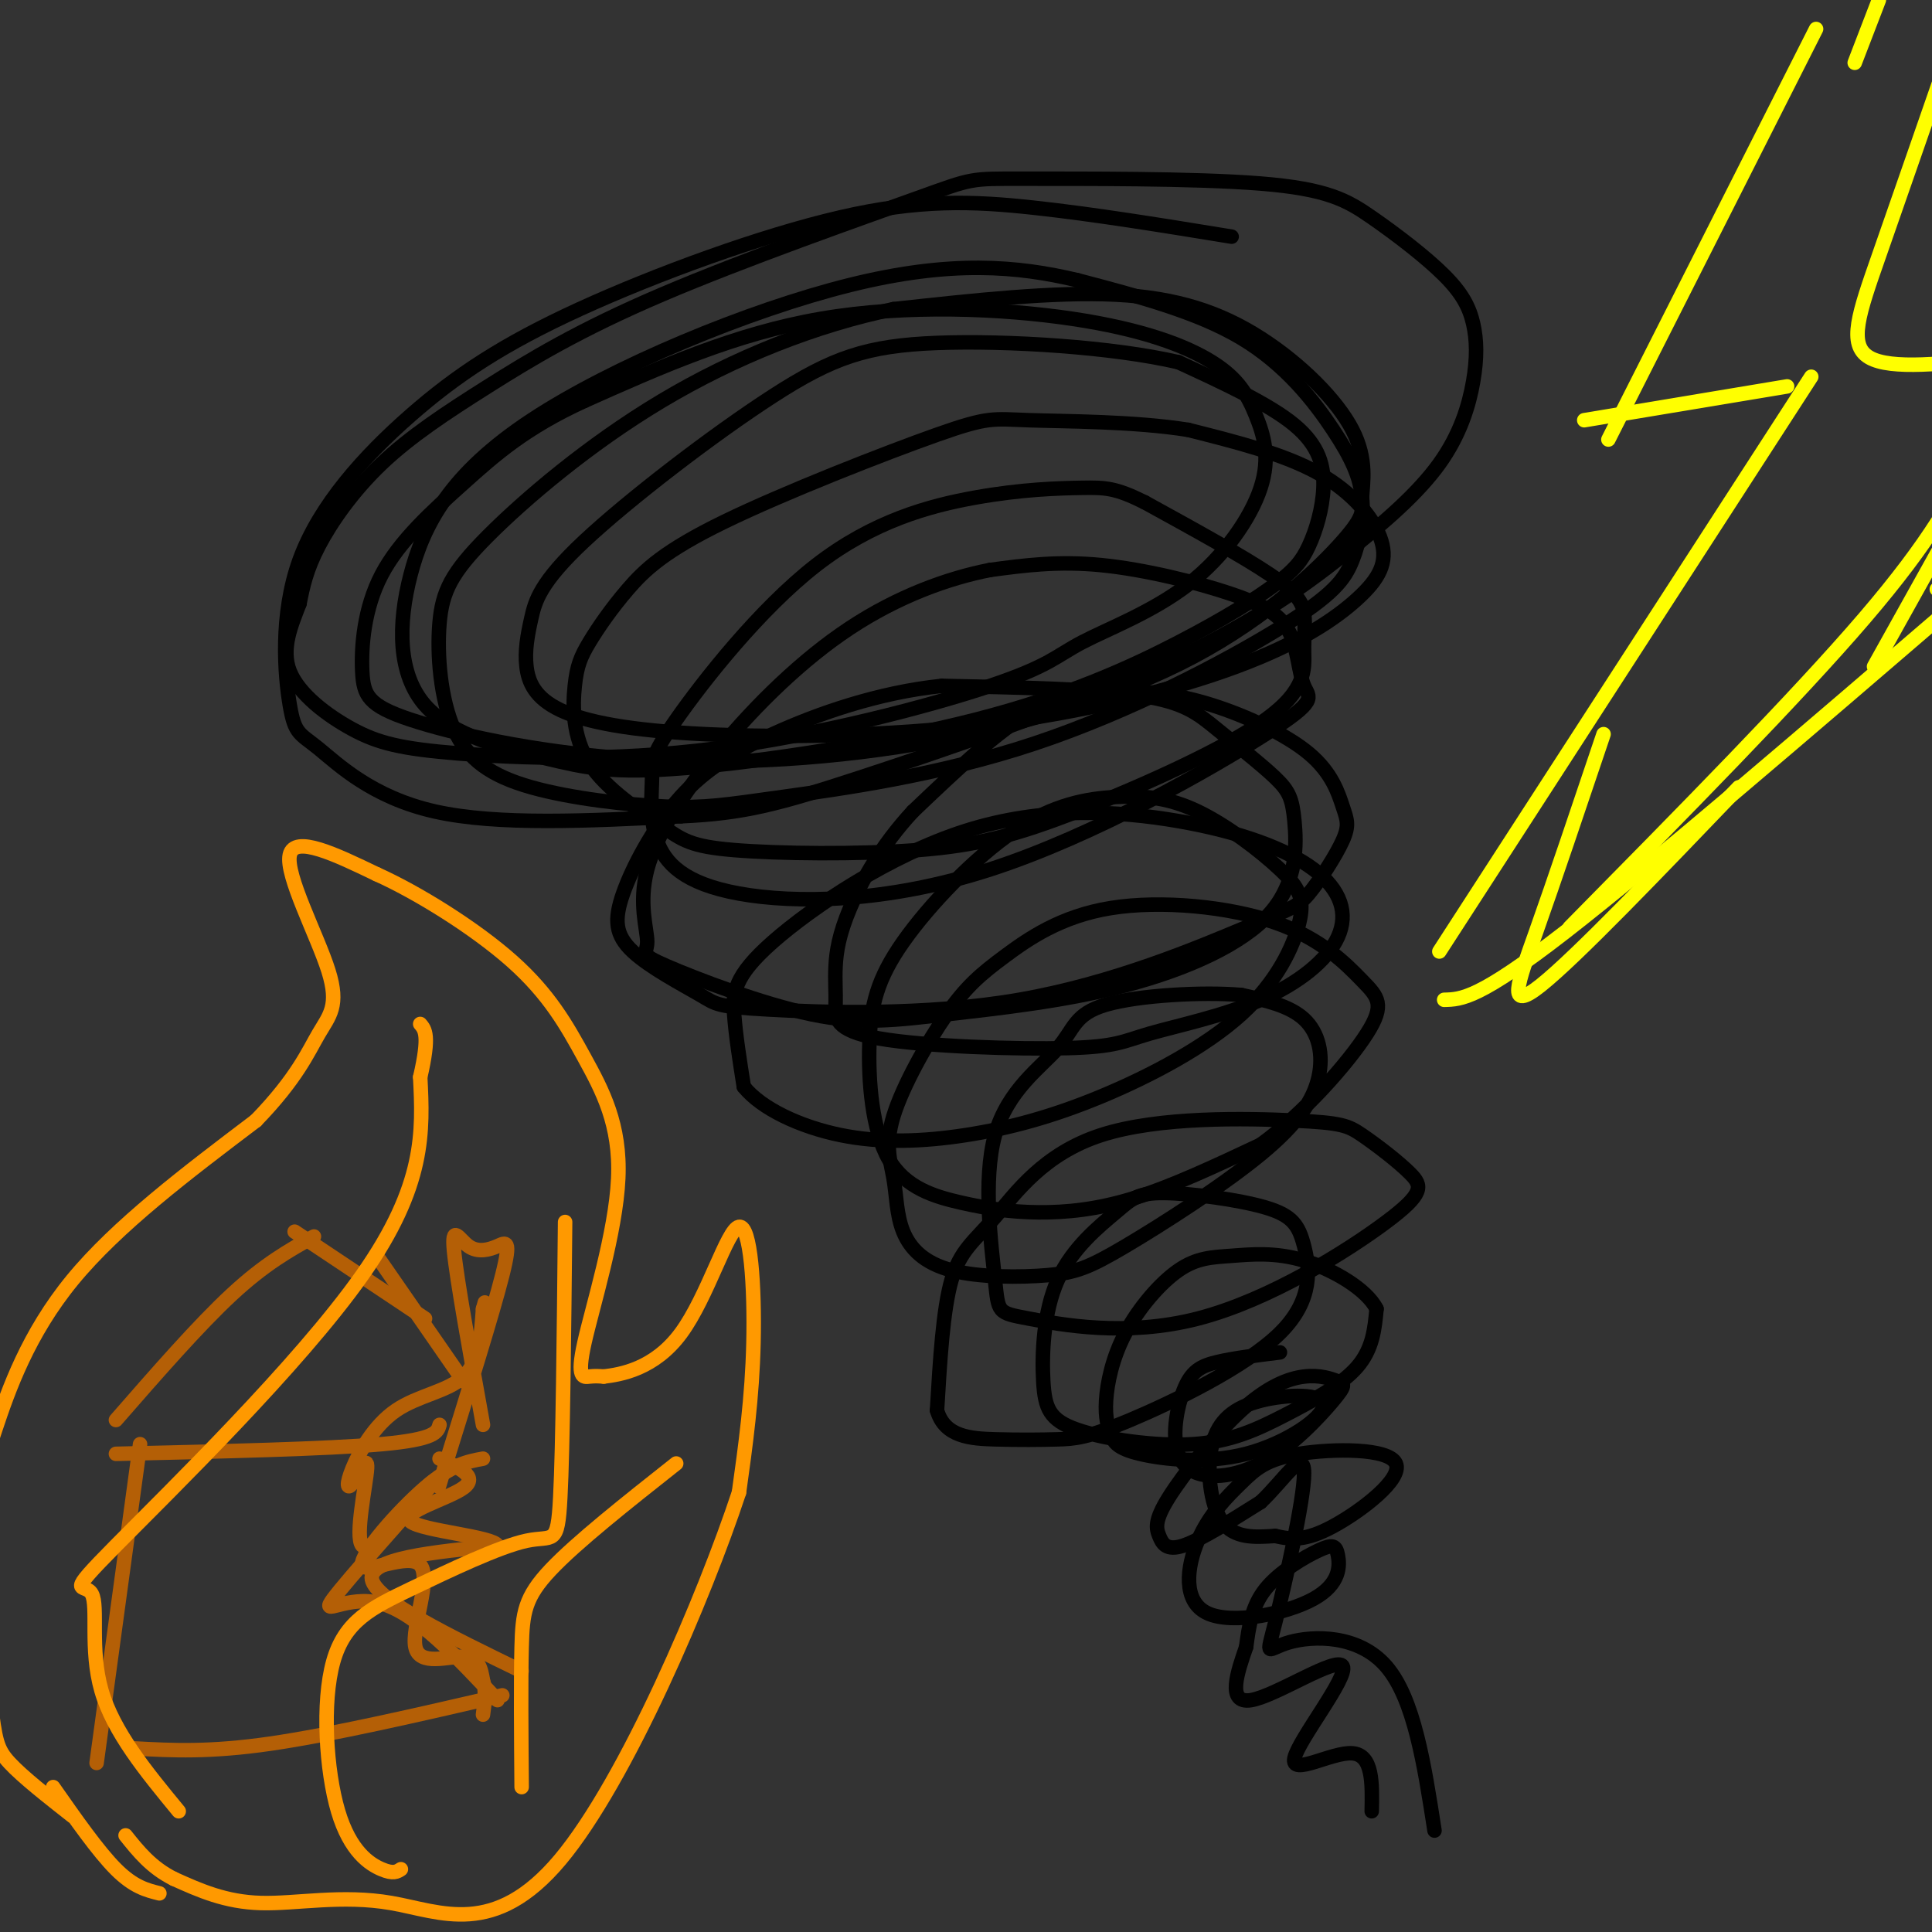 <svg viewBox='0 0 400 400' version='1.1' xmlns='http://www.w3.org/2000/svg' xmlns:xlink='http://www.w3.org/1999/xlink'><rect x="0" y="0" width="400" height="400" fill="#333333" stroke="none"/><g fill='none' stroke='#000000' stroke-width='3' stroke-linecap='round' stroke-linejoin='round'><path d='M255,49c-14.201,-2.316 -28.403,-4.632 -41,-6c-12.597,-1.368 -23.591,-1.788 -40,2c-16.409,3.788 -38.234,11.784 -54,19c-15.766,7.216 -25.473,13.651 -35,22c-9.527,8.349 -18.873,18.610 -23,30c-4.127,11.390 -3.034,23.909 -2,30c1.034,6.091 2.009,5.755 6,9c3.991,3.245 10.997,10.070 24,13c13.003,2.930 32.001,1.965 51,1'/><path d='M141,169c13.046,-0.569 20.161,-2.493 37,-8c16.839,-5.507 43.401,-14.598 62,-23c18.599,-8.402 29.236,-16.113 38,-23c8.764,-6.887 15.655,-12.948 20,-19c4.345,-6.052 6.145,-12.095 7,-17c0.855,-4.905 0.767,-8.673 0,-12c-0.767,-3.327 -2.212,-6.213 -6,-10c-3.788,-3.787 -9.918,-8.476 -15,-12c-5.082,-3.524 -9.114,-5.885 -23,-7c-13.886,-1.115 -37.625,-0.986 -49,-1c-11.375,-0.014 -10.385,-0.171 -22,4c-11.615,4.171 -35.836,12.670 -53,20c-17.164,7.330 -27.271,13.490 -36,19c-8.729,5.510 -16.081,10.368 -22,16c-5.919,5.632 -10.405,12.038 -13,17c-2.595,4.962 -3.297,8.481 -4,12'/><path d='M62,125c-1.672,4.372 -3.851,9.301 -2,14c1.851,4.699 7.734,9.167 13,12c5.266,2.833 9.916,4.030 22,5c12.084,0.970 31.601,1.711 53,-1c21.399,-2.711 44.679,-8.874 57,-13c12.321,-4.126 13.681,-6.213 19,-9c5.319,-2.787 14.595,-6.272 22,-12c7.405,-5.728 12.940,-13.698 15,-20c2.060,-6.302 0.646,-10.937 -1,-15c-1.646,-4.063 -3.524,-7.553 -9,-11c-5.476,-3.447 -14.551,-6.851 -29,-9c-14.449,-2.149 -34.271,-3.043 -52,0c-17.729,3.043 -33.364,10.021 -49,17'/><path d='M121,83c-12.283,5.618 -18.491,11.164 -25,17c-6.509,5.836 -13.318,11.964 -17,19c-3.682,7.036 -4.238,14.982 -4,20c0.238,5.018 1.270,7.108 10,10c8.730,2.892 25.157,6.588 44,8c18.843,1.412 40.103,0.542 61,-3c20.897,-3.542 41.433,-9.756 57,-18c15.567,-8.244 26.165,-18.517 31,-24c4.835,-5.483 3.906,-6.176 4,-9c0.094,-2.824 1.211,-7.777 -2,-14c-3.211,-6.223 -10.749,-13.714 -19,-19c-8.251,-5.286 -17.215,-8.367 -30,-9c-12.785,-0.633 -29.393,1.184 -46,3'/><path d='M185,64c-15.968,3.278 -32.888,9.972 -48,19c-15.112,9.028 -28.417,20.389 -36,28c-7.583,7.611 -9.443,11.473 -10,18c-0.557,6.527 0.191,15.718 3,22c2.809,6.282 7.680,9.654 16,12c8.320,2.346 20.088,3.667 28,4c7.912,0.333 11.969,-0.321 24,-2c12.031,-1.679 32.036,-4.384 52,-11c19.964,-6.616 39.886,-17.144 51,-24c11.114,-6.856 13.420,-10.042 15,-14c1.580,-3.958 2.434,-8.690 2,-13c-0.434,-4.310 -2.155,-8.199 -6,-14c-3.845,-5.801 -9.813,-13.515 -19,-19c-9.187,-5.485 -21.594,-8.743 -34,-12'/><path d='M223,58c-12.295,-2.915 -26.032,-4.202 -47,1c-20.968,5.202 -49.165,16.893 -66,28c-16.835,11.107 -22.306,21.631 -25,32c-2.694,10.369 -2.610,20.582 3,27c5.610,6.418 16.747,9.040 25,11c8.253,1.960 13.620,3.258 29,2c15.380,-1.258 40.771,-5.072 60,-10c19.229,-4.928 32.297,-10.970 42,-16c9.703,-5.030 16.042,-9.050 20,-12c3.958,-2.950 5.535,-4.832 7,-8c1.465,-3.168 2.817,-7.622 3,-12c0.183,-4.378 -0.805,-8.679 -6,-13c-5.195,-4.321 -14.598,-8.660 -24,-13'/><path d='M244,75c-13.562,-3.157 -35.468,-4.550 -50,-4c-14.532,0.550 -21.689,3.045 -34,11c-12.311,7.955 -29.775,21.372 -39,30c-9.225,8.628 -10.210,12.467 -11,16c-0.790,3.533 -1.384,6.759 -1,10c0.384,3.241 1.746,6.496 7,9c5.254,2.504 14.400,4.257 30,5c15.600,0.743 37.655,0.477 58,-2c20.345,-2.477 38.982,-7.164 52,-12c13.018,-4.836 20.417,-9.822 25,-14c4.583,-4.178 6.349,-7.548 5,-12c-1.349,-4.452 -5.814,-9.986 -13,-14c-7.186,-4.014 -17.093,-6.507 -27,-9'/><path d='M246,89c-11.135,-1.785 -25.473,-1.746 -33,-2c-7.527,-0.254 -8.244,-0.801 -19,3c-10.756,3.801 -31.549,11.949 -44,18c-12.451,6.051 -16.558,10.004 -20,14c-3.442,3.996 -6.219,8.034 -8,11c-1.781,2.966 -2.565,4.862 -3,9c-0.435,4.138 -0.522,10.520 3,16c3.522,5.480 10.654,10.058 15,13c4.346,2.942 5.906,4.250 15,5c9.094,0.750 25.720,0.944 38,0c12.280,-0.944 20.212,-3.024 33,-8c12.788,-4.976 30.432,-12.847 39,-19c8.568,-6.153 8.059,-10.587 8,-14c-0.059,-3.413 0.330,-5.803 0,-8c-0.330,-2.197 -1.380,-4.199 -7,-8c-5.620,-3.801 -15.810,-9.400 -26,-15'/><path d='M237,104c-6.047,-3.022 -8.166,-3.078 -13,-3c-4.834,0.078 -12.385,0.290 -22,2c-9.615,1.710 -21.296,4.917 -33,14c-11.704,9.083 -23.431,24.041 -29,32c-5.569,7.959 -4.981,8.918 -5,12c-0.019,3.082 -0.646,8.288 1,13c1.646,4.712 5.564,8.930 17,11c11.436,2.070 30.390,1.992 52,-5c21.610,-6.992 45.876,-20.898 57,-28c11.124,-7.102 9.105,-7.400 8,-10c-1.105,-2.600 -1.296,-7.501 -3,-11c-1.704,-3.499 -4.920,-5.596 -12,-8c-7.080,-2.404 -18.023,-5.115 -27,-6c-8.977,-0.885 -15.989,0.058 -23,1'/><path d='M205,118c-8.735,1.699 -19.072,5.448 -29,12c-9.928,6.552 -19.447,15.908 -27,25c-7.553,9.092 -13.141,17.920 -15,25c-1.859,7.080 0.010,12.410 0,15c-0.010,2.590 -1.901,2.438 4,5c5.901,2.562 19.593,7.838 30,10c10.407,2.162 17.530,1.210 28,0c10.470,-1.210 24.288,-2.677 37,-6c12.712,-3.323 24.316,-8.501 30,-15c5.684,-6.499 5.446,-14.319 5,-19c-0.446,-4.681 -1.099,-6.224 -4,-9c-2.901,-2.776 -8.050,-6.786 -12,-10c-3.950,-3.214 -6.700,-5.633 -16,-7c-9.300,-1.367 -25.150,-1.684 -41,-2'/><path d='M195,142c-13.229,1.372 -25.800,5.803 -35,10c-9.200,4.197 -15.028,8.160 -20,14c-4.972,5.840 -9.087,13.557 -11,19c-1.913,5.443 -1.625,8.611 2,12c3.625,3.389 10.587,6.998 14,9c3.413,2.002 3.276,2.398 14,3c10.724,0.602 32.308,1.409 52,-2c19.692,-3.409 37.491,-11.033 47,-15c9.509,-3.967 10.729,-4.277 13,-7c2.271,-2.723 5.593,-7.857 7,-11c1.407,-3.143 0.900,-4.293 0,-7c-0.900,-2.707 -2.194,-6.971 -7,-11c-4.806,-4.029 -13.123,-7.822 -20,-10c-6.877,-2.178 -12.313,-2.740 -18,-3c-5.687,-0.260 -11.625,-0.217 -19,4c-7.375,4.217 -16.188,12.609 -25,21'/><path d='M189,168c-6.627,7.153 -10.696,14.535 -13,20c-2.304,5.465 -2.845,9.013 -3,12c-0.155,2.987 0.074,5.415 0,8c-0.074,2.585 -0.451,5.328 9,7c9.451,1.672 28.732,2.272 39,2c10.268,-0.272 11.525,-1.416 17,-3c5.475,-1.584 15.169,-3.606 23,-7c7.831,-3.394 13.797,-8.159 16,-13c2.203,-4.841 0.641,-9.758 -5,-14c-5.641,-4.242 -15.362,-7.808 -28,-10c-12.638,-2.192 -28.192,-3.010 -44,2c-15.808,5.010 -31.872,15.849 -40,23c-8.128,7.151 -8.322,10.615 -8,15c0.322,4.385 1.161,9.693 2,15'/><path d='M154,225c3.605,4.510 11.616,8.284 20,10c8.384,1.716 17.141,1.373 26,0c8.859,-1.373 17.819,-3.775 28,-8c10.181,-4.225 21.584,-10.272 29,-17c7.416,-6.728 10.844,-14.135 12,-19c1.156,-4.865 0.039,-7.187 -4,-11c-4.039,-3.813 -11.000,-9.117 -17,-12c-6.000,-2.883 -11.041,-3.347 -17,-3c-5.959,0.347 -12.838,1.503 -21,7c-8.162,5.497 -17.606,15.334 -23,23c-5.394,7.666 -6.736,13.161 -7,21c-0.264,7.839 0.551,18.020 4,24c3.449,5.980 9.533,7.757 15,9c5.467,1.243 10.318,1.950 16,2c5.682,0.050 12.195,-0.557 20,-3c7.805,-2.443 16.903,-6.721 26,-11'/><path d='M261,237c8.898,-6.416 18.145,-16.957 22,-23c3.855,-6.043 2.320,-7.590 -1,-11c-3.320,-3.410 -8.426,-8.685 -18,-12c-9.574,-3.315 -23.616,-4.671 -34,-3c-10.384,1.671 -17.110,6.369 -22,10c-4.890,3.631 -7.945,6.195 -12,12c-4.055,5.805 -9.109,14.850 -11,21c-1.891,6.150 -0.620,9.406 0,13c0.620,3.594 0.588,7.525 2,11c1.412,3.475 4.268,6.494 10,8c5.732,1.506 14.340,1.498 20,1c5.660,-0.498 8.373,-1.487 16,-6c7.627,-4.513 20.168,-12.550 28,-19c7.832,-6.450 10.955,-11.314 12,-16c1.045,-4.686 0.013,-9.196 -3,-12c-3.013,-2.804 -8.006,-3.902 -13,-5'/><path d='M257,206c-7.957,-0.697 -21.350,0.061 -28,2c-6.650,1.939 -6.556,5.059 -10,9c-3.444,3.941 -10.425,8.701 -13,18c-2.575,9.299 -0.745,23.135 0,30c0.745,6.865 0.405,6.758 7,8c6.595,1.242 20.125,3.833 35,0c14.875,-3.833 31.096,-14.088 39,-20c7.904,-5.912 7.493,-7.479 5,-10c-2.493,-2.521 -7.066,-5.997 -10,-8c-2.934,-2.003 -4.228,-2.534 -14,-3c-9.772,-0.466 -28.021,-0.867 -40,3c-11.979,3.867 -17.687,12.003 -22,17c-4.313,4.997 -7.232,6.856 -9,13c-1.768,6.144 -2.384,16.572 -3,27'/><path d='M194,292c1.580,5.530 7.032,5.857 12,6c4.968,0.143 9.454,0.104 13,0c3.546,-0.104 6.154,-0.272 15,-4c8.846,-3.728 23.932,-11.017 31,-18c7.068,-6.983 6.119,-13.659 5,-18c-1.119,-4.341 -2.407,-6.348 -8,-8c-5.593,-1.652 -15.492,-2.950 -21,-3c-5.508,-0.050 -6.624,1.147 -10,4c-3.376,2.853 -9.013,7.362 -12,14c-2.987,6.638 -3.323,15.404 -3,21c0.323,5.596 1.305,8.022 7,10c5.695,1.978 16.104,3.510 24,3c7.896,-0.510 13.280,-3.060 19,-6c5.720,-2.940 11.777,-6.268 15,-10c3.223,-3.732 3.611,-7.866 4,-12'/><path d='M285,271c-2.004,-4.054 -9.014,-8.189 -15,-10c-5.986,-1.811 -10.946,-1.297 -15,-1c-4.054,0.297 -7.200,0.375 -11,3c-3.800,2.625 -8.254,7.795 -11,13c-2.746,5.205 -3.784,10.445 -4,14c-0.216,3.555 0.389,5.424 1,7c0.611,1.576 1.227,2.858 6,4c4.773,1.142 13.702,2.145 22,0c8.298,-2.145 15.964,-7.440 16,-10c0.036,-2.560 -7.557,-2.387 -13,-1c-5.443,1.387 -8.735,3.989 -10,9c-1.265,5.011 -0.504,12.432 2,16c2.504,3.568 6.752,3.284 11,3'/><path d='M264,318c3.348,0.751 6.219,1.127 12,-2c5.781,-3.127 14.471,-9.759 13,-13c-1.471,-3.241 -13.105,-3.093 -20,-2c-6.895,1.093 -9.051,3.131 -12,6c-2.949,2.869 -6.690,6.571 -9,12c-2.310,5.429 -3.189,12.586 2,15c5.189,2.414 16.446,0.086 22,-3c5.554,-3.086 5.406,-6.930 5,-9c-0.406,-2.070 -1.071,-2.365 -4,-1c-2.929,1.365 -8.123,4.390 -11,8c-2.877,3.610 -3.439,7.805 -4,12'/><path d='M258,341c-1.756,5.096 -4.144,11.835 1,11c5.144,-0.835 17.822,-9.244 19,-7c1.178,2.244 -9.144,15.143 -10,19c-0.856,3.857 7.756,-1.326 12,-1c4.244,0.326 4.122,6.163 4,12'/><path d='M265,280c-4.800,0.595 -9.601,1.189 -13,2c-3.399,0.811 -5.397,1.837 -7,6c-1.603,4.163 -2.811,11.463 0,15c2.811,3.537 9.640,3.312 16,0c6.360,-3.312 12.250,-9.710 15,-13c2.750,-3.290 2.361,-3.473 1,-4c-1.361,-0.527 -3.693,-1.399 -7,-1c-3.307,0.399 -7.591,2.068 -13,7c-5.409,4.932 -11.945,13.126 -15,18c-3.055,4.874 -2.630,6.428 -2,8c0.630,1.572 1.466,3.164 5,2c3.534,-1.164 9.767,-5.082 16,-9'/><path d='M261,311c4.850,-4.560 8.974,-11.459 9,-6c0.026,5.459 -4.044,23.278 -6,31c-1.956,7.722 -1.796,5.348 3,4c4.796,-1.348 14.227,-1.671 20,5c5.773,6.671 7.886,20.335 10,34'/></g>
<g fill='none' stroke='#ffff00' stroke-width='3' stroke-linecap='round' stroke-linejoin='round'><path d='M376,6c0.000,0.000 -43.000,85.000 -43,85'/><path d='M328,87c0.000,0.000 42.000,-7.000 42,-7'/><path d='M375,78c0.000,0.000 -77.000,119.000 -77,119'/><path d='M299,207c3.583,-0.083 7.167,-0.167 25,-14c17.833,-13.833 49.917,-41.417 82,-69'/><path d='M407,122c0.000,0.000 -4.000,-4.000 -4,-4'/><path d='M401,122c0.000,0.000 0.100,0.100 0.1,0.1'/><path d='M389,0c0.000,0.000 -5.000,13.000 -5,13'/><path d='M405,7c-5.933,17.089 -11.867,34.178 -16,46c-4.133,11.822 -6.467,18.378 -2,21c4.467,2.622 15.733,1.311 27,0'/><path d='M388,138c0.000,0.000 34.000,-61.000 34,-61'/><path d='M409,94c-4.500,8.833 -9.000,17.667 -23,34c-14.000,16.333 -37.500,40.167 -61,64'/><path d='M360,163c-16.889,17.622 -33.778,35.244 -41,41c-7.222,5.756 -4.778,-0.356 -1,-11c3.778,-10.644 8.889,-25.822 14,-41'/></g>
<g fill='none' stroke='#b45f06' stroke-width='3' stroke-linecap='round' stroke-linejoin='round'><path d='M65,256c-5.083,2.833 -10.167,5.667 -17,12c-6.833,6.333 -15.417,16.167 -24,26'/><path d='M78,260c0.000,0.000 18.000,26.000 18,26'/><path d='M91,295c-0.417,1.500 -0.833,3.000 -12,4c-11.167,1.000 -33.083,1.500 -55,2'/><path d='M29,299c0.000,0.000 -9.000,66.000 -9,66'/><path d='M28,362c7.667,0.417 15.333,0.833 28,-1c12.667,-1.833 30.333,-5.917 48,-10'/><path d='M103,352c-8.429,-9.006 -16.857,-18.012 -24,-20c-7.143,-1.988 -13.000,3.042 -10,-1c3.000,-4.042 14.857,-17.155 19,-22c4.143,-4.845 0.571,-1.423 -3,2'/><path d='M85,311c-2.832,3.368 -8.412,10.788 -10,9c-1.588,-1.788 0.817,-12.785 1,-16c0.183,-3.215 -1.857,1.351 -3,3c-1.143,1.649 -1.389,0.380 0,-3c1.389,-3.380 4.412,-8.872 9,-12c4.588,-3.128 10.739,-3.894 14,-7c3.261,-3.106 3.630,-8.553 4,-14'/><path d='M100,271c0.667,-2.333 0.333,-1.167 0,0'/><path d='M100,295c-2.721,-15.086 -5.442,-30.172 -6,-36c-0.558,-5.828 1.046,-2.397 3,-1c1.954,1.397 4.257,0.761 6,0c1.743,-0.761 2.927,-1.646 1,6c-1.927,7.646 -6.963,23.823 -12,40'/><path d='M92,304c-2.000,6.667 -1.000,3.333 0,0'/><path d='M108,346c-15.083,-7.333 -30.167,-14.667 -31,-19c-0.833,-4.333 12.583,-5.667 26,-7'/><path d='M103,320c-0.762,-1.869 -15.667,-3.042 -18,-5c-2.333,-1.958 7.905,-4.702 11,-7c3.095,-2.298 -0.952,-4.149 -5,-6'/><path d='M100,302c-3.208,0.588 -6.415,1.176 -12,6c-5.585,4.824 -13.546,13.884 -13,16c0.546,2.116 9.600,-2.711 12,0c2.400,2.711 -1.854,12.961 -1,17c0.854,4.039 6.815,1.868 10,2c3.185,0.132 3.592,2.566 4,5'/><path d='M100,348c0.667,2.000 0.333,4.500 0,7'/><path d='M88,273c0.000,0.000 -27.000,-18.000 -27,-18'/></g>
<g fill='none' stroke='#ff9900' stroke-width='3' stroke-linecap='round' stroke-linejoin='round'><path d='M15,376c-5.147,-4.044 -10.294,-8.087 -13,-11c-2.706,-2.913 -2.971,-4.695 -4,-13c-1.029,-8.305 -2.822,-23.133 -3,-33c-0.178,-9.867 1.260,-14.772 4,-23c2.740,-8.228 6.783,-19.779 16,-31c9.217,-11.221 23.609,-22.110 38,-33'/><path d='M53,232c8.517,-8.789 10.809,-14.263 13,-18c2.191,-3.737 4.282,-5.737 2,-13c-2.282,-7.263 -8.938,-19.789 -8,-24c0.938,-4.211 9.469,-0.105 18,4'/><path d='M78,181c8.361,3.749 20.263,11.120 28,18c7.737,6.880 11.308,13.269 15,20c3.692,6.731 7.505,13.804 7,25c-0.505,11.196 -5.328,26.514 -7,34c-1.672,7.486 -0.192,7.139 1,7c1.192,-0.139 2.096,-0.069 3,0'/><path d='M125,285c3.418,-0.421 10.463,-1.474 16,-9c5.537,-7.526 9.568,-21.526 12,-22c2.432,-0.474 3.266,12.579 3,24c-0.266,11.421 -1.633,21.211 -3,31'/><path d='M153,309c-7.096,21.478 -23.335,59.675 -37,76c-13.665,16.325 -24.756,10.780 -35,9c-10.244,-1.780 -19.641,0.206 -27,0c-7.359,-0.206 -12.679,-2.603 -18,-5'/><path d='M36,389c-4.667,-2.333 -7.333,-5.667 -10,-9'/><path d='M33,392c-2.667,-0.667 -5.333,-1.333 -9,-5c-3.667,-3.667 -8.333,-10.333 -13,-17'/><path d='M37,375c-6.772,-8.223 -13.544,-16.447 -16,-25c-2.456,-8.553 -0.596,-17.437 -2,-20c-1.404,-2.563 -6.070,1.195 5,-10c11.070,-11.195 37.877,-37.341 51,-56c13.123,-18.659 12.561,-29.829 12,-41'/><path d='M87,223c2.000,-8.667 1.000,-9.833 0,-11'/><path d='M83,387c-0.783,0.517 -1.567,1.034 -4,0c-2.433,-1.034 -6.516,-3.620 -9,-12c-2.484,-8.380 -3.370,-22.555 -1,-31c2.370,-8.445 7.996,-11.161 16,-15c8.004,-3.839 18.386,-8.803 24,-10c5.614,-1.197 6.461,1.372 7,-9c0.539,-10.372 0.769,-33.686 1,-57'/><path d='M108,370c-0.089,-10.956 -0.178,-21.911 0,-29c0.178,-7.089 0.622,-10.311 6,-16c5.378,-5.689 15.689,-13.844 26,-22'/></g>
</svg>